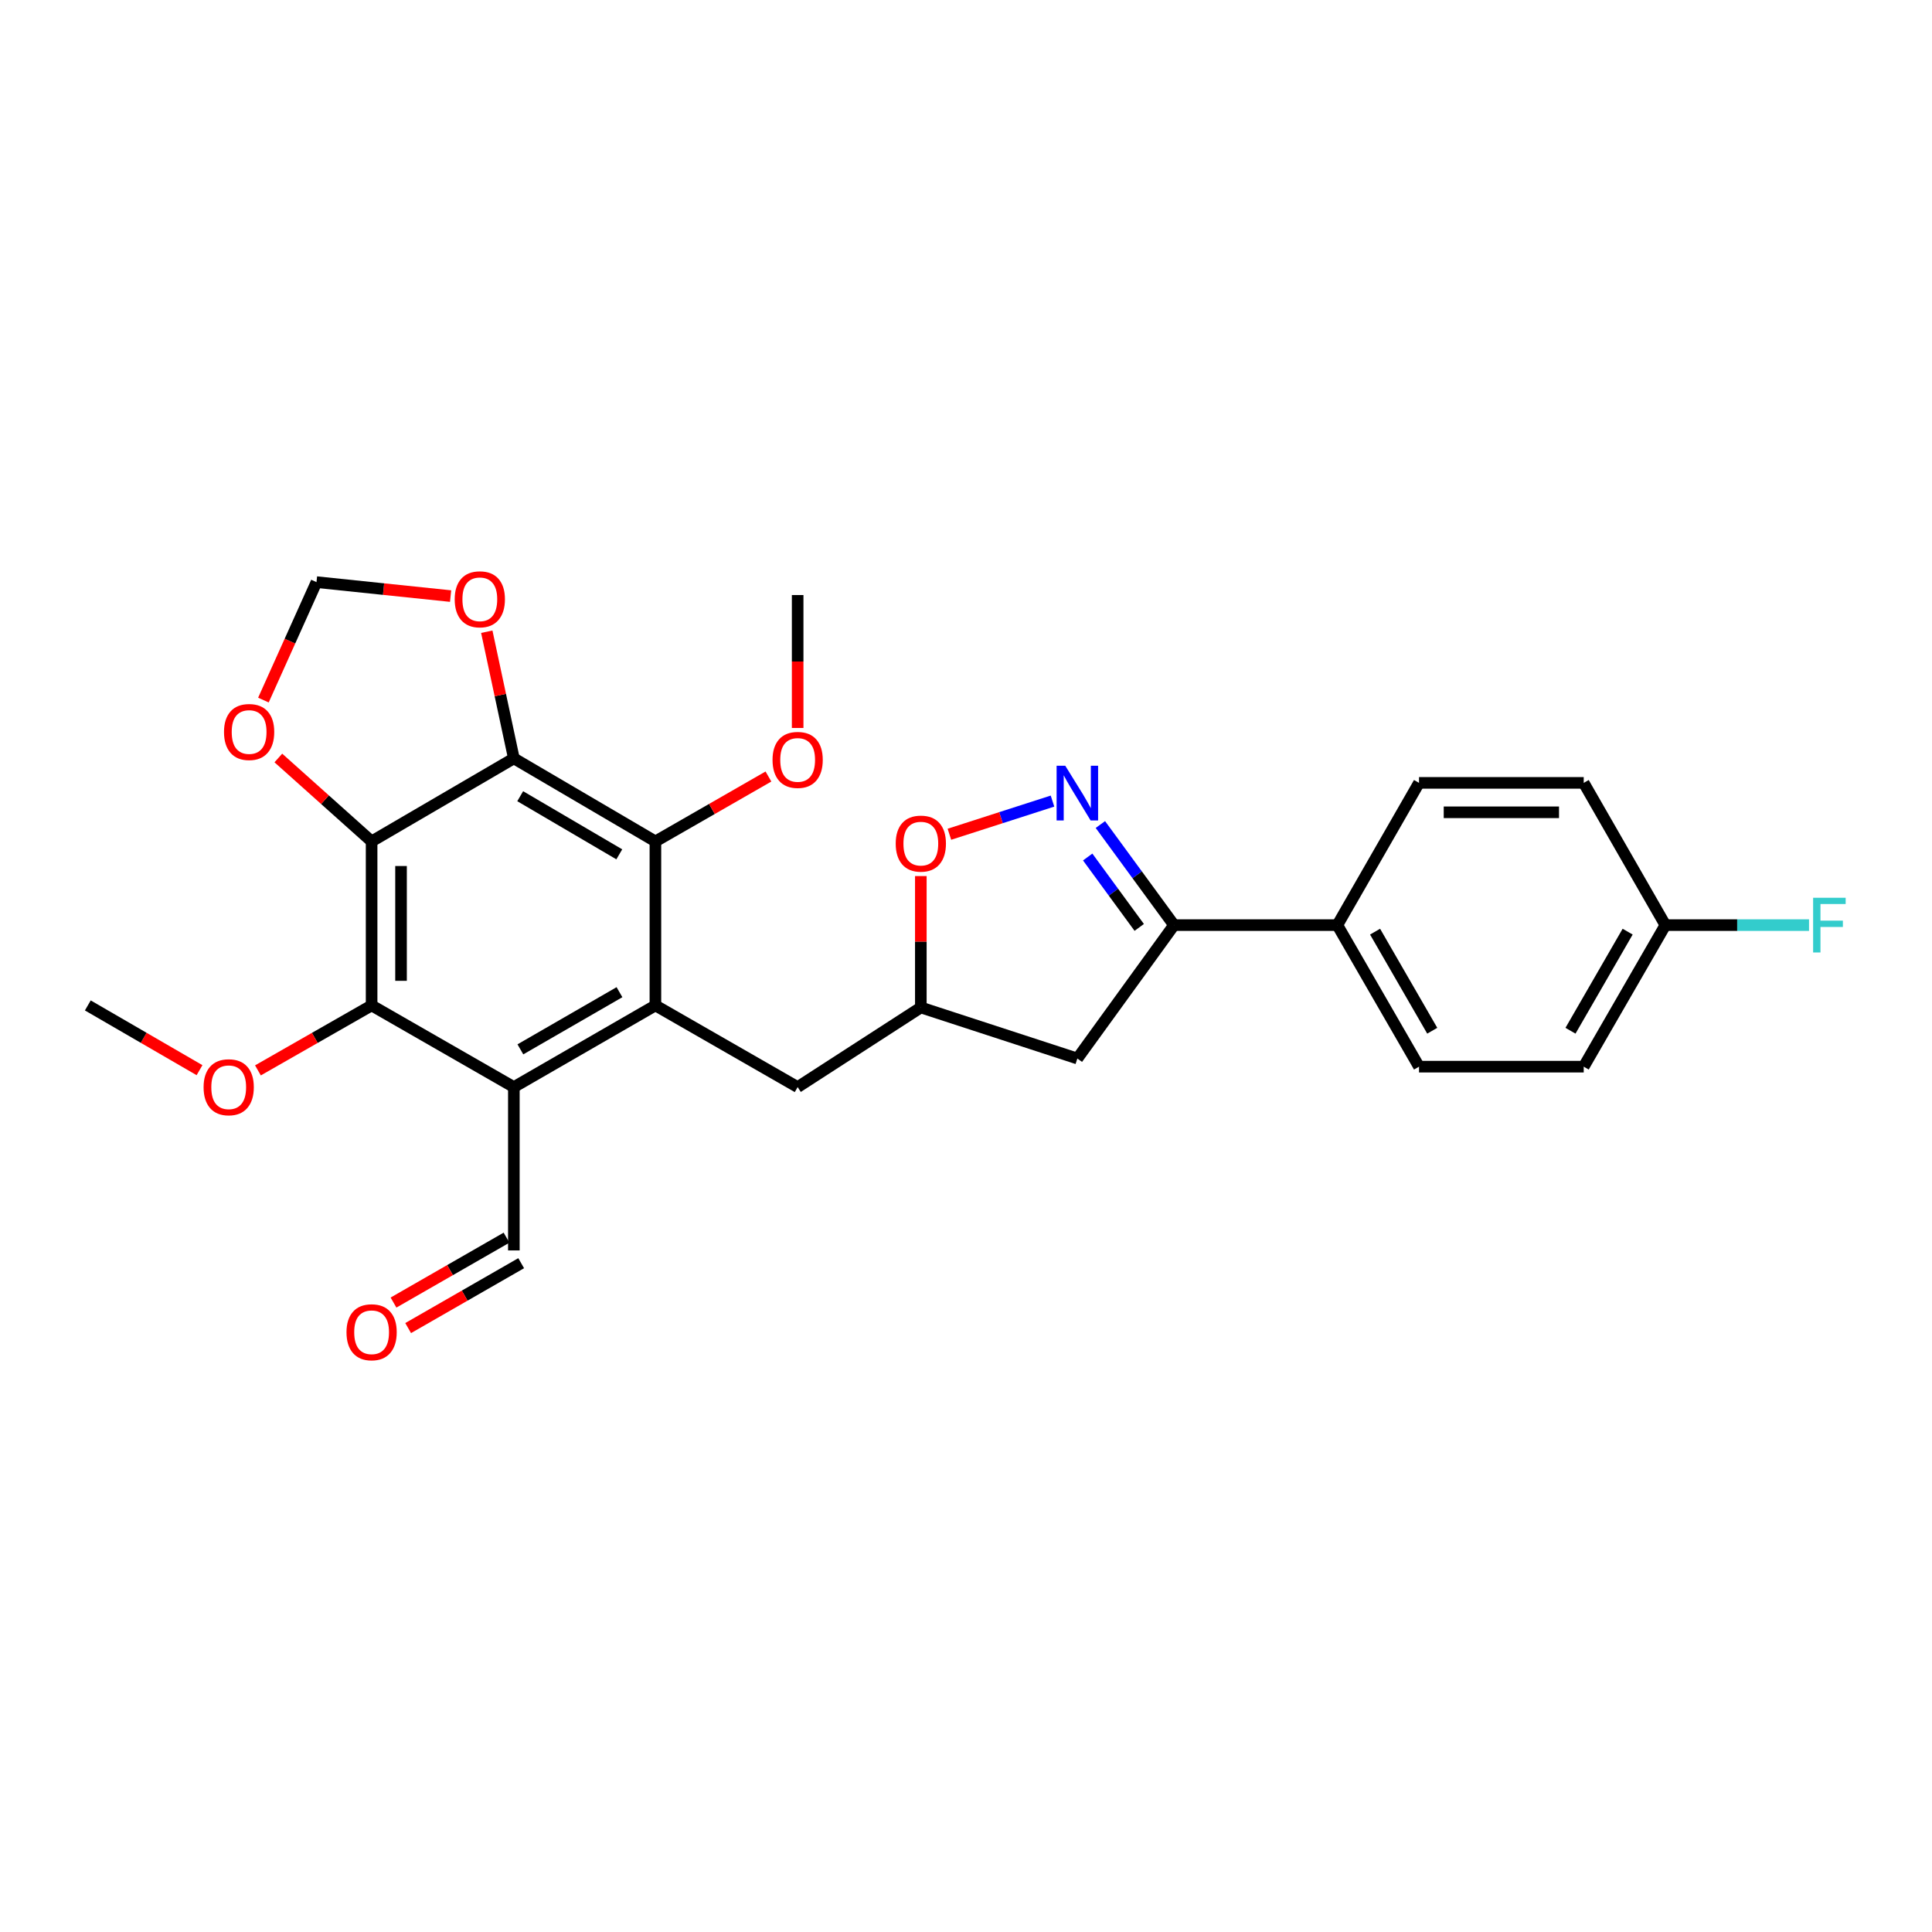 <?xml version='1.0' encoding='iso-8859-1'?>
<svg version='1.1' baseProfile='full'
              xmlns='http://www.w3.org/2000/svg'
                      xmlns:rdkit='http://www.rdkit.org/xml'
                      xmlns:xlink='http://www.w3.org/1999/xlink'
                  xml:space='preserve'
width='1000px' height='1000px' viewBox='0 0 1000 1000'>
<!-- END OF HEADER -->
<rect style='opacity:1.0;fill:#FFFFFF;stroke:none' width='1000' height='1000' x='0' y='0'> </rect>
<path class='bond-0' d='M 265.97,392.533 L 192.346,435.513' style='fill:none;fill-rule:evenodd;stroke:#000000;stroke-width:6px;stroke-linecap:butt;stroke-linejoin:miter;stroke-opacity:1' />
<path class='bond-3' d='M 265.97,392.533 L 339.238,435.513' style='fill:none;fill-rule:evenodd;stroke:#000000;stroke-width:6px;stroke-linecap:butt;stroke-linejoin:miter;stroke-opacity:1' />
<path class='bond-3' d='M 269.255,412.116 L 320.543,442.201' style='fill:none;fill-rule:evenodd;stroke:#000000;stroke-width:6px;stroke-linecap:butt;stroke-linejoin:miter;stroke-opacity:1' />
<path class='bond-9' d='M 265.97,392.533 L 258.965,359.755' style='fill:none;fill-rule:evenodd;stroke:#000000;stroke-width:6px;stroke-linecap:butt;stroke-linejoin:miter;stroke-opacity:1' />
<path class='bond-9' d='M 258.965,359.755 L 251.96,326.978' style='fill:none;fill-rule:evenodd;stroke:#FF0000;stroke-width:6px;stroke-linecap:butt;stroke-linejoin:miter;stroke-opacity:1' />
<path class='bond-4' d='M 192.346,435.513 L 192.346,520.406' style='fill:none;fill-rule:evenodd;stroke:#000000;stroke-width:6px;stroke-linecap:butt;stroke-linejoin:miter;stroke-opacity:1' />
<path class='bond-4' d='M 207.575,448.247 L 207.575,507.672' style='fill:none;fill-rule:evenodd;stroke:#000000;stroke-width:6px;stroke-linecap:butt;stroke-linejoin:miter;stroke-opacity:1' />
<path class='bond-8' d='M 192.346,435.513 L 168.208,413.922' style='fill:none;fill-rule:evenodd;stroke:#000000;stroke-width:6px;stroke-linecap:butt;stroke-linejoin:miter;stroke-opacity:1' />
<path class='bond-8' d='M 168.208,413.922 L 144.07,392.332' style='fill:none;fill-rule:evenodd;stroke:#FF0000;stroke-width:6px;stroke-linecap:butt;stroke-linejoin:miter;stroke-opacity:1' />
<path class='bond-1' d='M 339.238,520.406 L 339.238,435.513' style='fill:none;fill-rule:evenodd;stroke:#000000;stroke-width:6px;stroke-linecap:butt;stroke-linejoin:miter;stroke-opacity:1' />
<path class='bond-2' d='M 339.238,520.406 L 265.97,562.675' style='fill:none;fill-rule:evenodd;stroke:#000000;stroke-width:6px;stroke-linecap:butt;stroke-linejoin:miter;stroke-opacity:1' />
<path class='bond-2' d='M 320.638,513.555 L 269.35,543.143' style='fill:none;fill-rule:evenodd;stroke:#000000;stroke-width:6px;stroke-linecap:butt;stroke-linejoin:miter;stroke-opacity:1' />
<path class='bond-11' d='M 339.238,520.406 L 412.862,562.675' style='fill:none;fill-rule:evenodd;stroke:#000000;stroke-width:6px;stroke-linecap:butt;stroke-linejoin:miter;stroke-opacity:1' />
<path class='bond-15' d='M 265.97,562.675 L 265.97,647.221' style='fill:none;fill-rule:evenodd;stroke:#000000;stroke-width:6px;stroke-linecap:butt;stroke-linejoin:miter;stroke-opacity:1' />
<path class='bond-28' d='M 265.97,562.675 L 192.346,520.406' style='fill:none;fill-rule:evenodd;stroke:#000000;stroke-width:6px;stroke-linecap:butt;stroke-linejoin:miter;stroke-opacity:1' />
<path class='bond-19' d='M 339.238,435.513 L 368.489,418.719' style='fill:none;fill-rule:evenodd;stroke:#000000;stroke-width:6px;stroke-linecap:butt;stroke-linejoin:miter;stroke-opacity:1' />
<path class='bond-19' d='M 368.489,418.719 L 397.74,401.926' style='fill:none;fill-rule:evenodd;stroke:#FF0000;stroke-width:6px;stroke-linecap:butt;stroke-linejoin:miter;stroke-opacity:1' />
<path class='bond-20' d='M 192.346,520.406 L 162.926,537.217' style='fill:none;fill-rule:evenodd;stroke:#000000;stroke-width:6px;stroke-linecap:butt;stroke-linejoin:miter;stroke-opacity:1' />
<path class='bond-20' d='M 162.926,537.217 L 133.506,554.029' style='fill:none;fill-rule:evenodd;stroke:#FF0000;stroke-width:6px;stroke-linecap:butt;stroke-linejoin:miter;stroke-opacity:1' />
<path class='bond-5' d='M 544.771,414.643 L 518.091,423.227' style='fill:none;fill-rule:evenodd;stroke:#0000FF;stroke-width:6px;stroke-linecap:butt;stroke-linejoin:miter;stroke-opacity:1' />
<path class='bond-5' d='M 518.091,423.227 L 491.41,431.812' style='fill:none;fill-rule:evenodd;stroke:#FF0000;stroke-width:6px;stroke-linecap:butt;stroke-linejoin:miter;stroke-opacity:1' />
<path class='bond-29' d='M 569.555,426.78 L 588.611,452.81' style='fill:none;fill-rule:evenodd;stroke:#0000FF;stroke-width:6px;stroke-linecap:butt;stroke-linejoin:miter;stroke-opacity:1' />
<path class='bond-29' d='M 588.611,452.81 L 607.666,478.839' style='fill:none;fill-rule:evenodd;stroke:#000000;stroke-width:6px;stroke-linecap:butt;stroke-linejoin:miter;stroke-opacity:1' />
<path class='bond-29' d='M 562.984,443.585 L 576.322,461.806' style='fill:none;fill-rule:evenodd;stroke:#0000FF;stroke-width:6px;stroke-linecap:butt;stroke-linejoin:miter;stroke-opacity:1' />
<path class='bond-29' d='M 576.322,461.806 L 589.661,480.026' style='fill:none;fill-rule:evenodd;stroke:#000000;stroke-width:6px;stroke-linecap:butt;stroke-linejoin:miter;stroke-opacity:1' />
<path class='bond-6' d='M 607.666,478.839 L 557.639,547.886' style='fill:none;fill-rule:evenodd;stroke:#000000;stroke-width:6px;stroke-linecap:butt;stroke-linejoin:miter;stroke-opacity:1' />
<path class='bond-13' d='M 607.666,478.839 L 692.204,478.839' style='fill:none;fill-rule:evenodd;stroke:#000000;stroke-width:6px;stroke-linecap:butt;stroke-linejoin:miter;stroke-opacity:1' />
<path class='bond-7' d='M 476.621,453.452 L 476.621,487.458' style='fill:none;fill-rule:evenodd;stroke:#FF0000;stroke-width:6px;stroke-linecap:butt;stroke-linejoin:miter;stroke-opacity:1' />
<path class='bond-7' d='M 476.621,487.458 L 476.621,521.463' style='fill:none;fill-rule:evenodd;stroke:#000000;stroke-width:6px;stroke-linecap:butt;stroke-linejoin:miter;stroke-opacity:1' />
<path class='bond-27' d='M 136.343,362.357 L 150.08,331.83' style='fill:none;fill-rule:evenodd;stroke:#FF0000;stroke-width:6px;stroke-linecap:butt;stroke-linejoin:miter;stroke-opacity:1' />
<path class='bond-27' d='M 150.08,331.83 L 163.818,301.303' style='fill:none;fill-rule:evenodd;stroke:#000000;stroke-width:6px;stroke-linecap:butt;stroke-linejoin:miter;stroke-opacity:1' />
<path class='bond-14' d='M 233.23,308.535 L 198.524,304.919' style='fill:none;fill-rule:evenodd;stroke:#FF0000;stroke-width:6px;stroke-linecap:butt;stroke-linejoin:miter;stroke-opacity:1' />
<path class='bond-14' d='M 198.524,304.919 L 163.818,301.303' style='fill:none;fill-rule:evenodd;stroke:#000000;stroke-width:6px;stroke-linecap:butt;stroke-linejoin:miter;stroke-opacity:1' />
<path class='bond-10' d='M 557.639,547.886 L 476.621,521.463' style='fill:none;fill-rule:evenodd;stroke:#000000;stroke-width:6px;stroke-linecap:butt;stroke-linejoin:miter;stroke-opacity:1' />
<path class='bond-12' d='M 412.862,562.675 L 476.621,521.463' style='fill:none;fill-rule:evenodd;stroke:#000000;stroke-width:6px;stroke-linecap:butt;stroke-linejoin:miter;stroke-opacity:1' />
<path class='bond-17' d='M 692.204,478.839 L 734.481,552.107' style='fill:none;fill-rule:evenodd;stroke:#000000;stroke-width:6px;stroke-linecap:butt;stroke-linejoin:miter;stroke-opacity:1' />
<path class='bond-17' d='M 711.736,482.218 L 741.33,533.506' style='fill:none;fill-rule:evenodd;stroke:#000000;stroke-width:6px;stroke-linecap:butt;stroke-linejoin:miter;stroke-opacity:1' />
<path class='bond-18' d='M 692.204,478.839 L 734.481,405.215' style='fill:none;fill-rule:evenodd;stroke:#000000;stroke-width:6px;stroke-linecap:butt;stroke-linejoin:miter;stroke-opacity:1' />
<path class='bond-16' d='M 262.179,640.617 L 232.928,657.411' style='fill:none;fill-rule:evenodd;stroke:#000000;stroke-width:6px;stroke-linecap:butt;stroke-linejoin:miter;stroke-opacity:1' />
<path class='bond-16' d='M 232.928,657.411 L 203.678,674.204' style='fill:none;fill-rule:evenodd;stroke:#FF0000;stroke-width:6px;stroke-linecap:butt;stroke-linejoin:miter;stroke-opacity:1' />
<path class='bond-16' d='M 269.761,653.824 L 240.511,670.618' style='fill:none;fill-rule:evenodd;stroke:#000000;stroke-width:6px;stroke-linecap:butt;stroke-linejoin:miter;stroke-opacity:1' />
<path class='bond-16' d='M 240.511,670.618 L 211.26,687.411' style='fill:none;fill-rule:evenodd;stroke:#FF0000;stroke-width:6px;stroke-linecap:butt;stroke-linejoin:miter;stroke-opacity:1' />
<path class='bond-22' d='M 734.481,552.107 L 819.73,552.107' style='fill:none;fill-rule:evenodd;stroke:#000000;stroke-width:6px;stroke-linecap:butt;stroke-linejoin:miter;stroke-opacity:1' />
<path class='bond-23' d='M 734.481,405.215 L 819.73,405.215' style='fill:none;fill-rule:evenodd;stroke:#000000;stroke-width:6px;stroke-linecap:butt;stroke-linejoin:miter;stroke-opacity:1' />
<path class='bond-23' d='M 747.268,420.444 L 806.942,420.444' style='fill:none;fill-rule:evenodd;stroke:#000000;stroke-width:6px;stroke-linecap:butt;stroke-linejoin:miter;stroke-opacity:1' />
<path class='bond-25' d='M 412.862,376.793 L 412.862,342.394' style='fill:none;fill-rule:evenodd;stroke:#FF0000;stroke-width:6px;stroke-linecap:butt;stroke-linejoin:miter;stroke-opacity:1' />
<path class='bond-25' d='M 412.862,342.394 L 412.862,307.995' style='fill:none;fill-rule:evenodd;stroke:#000000;stroke-width:6px;stroke-linecap:butt;stroke-linejoin:miter;stroke-opacity:1' />
<path class='bond-26' d='M 103.269,553.918 L 74.362,537.162' style='fill:none;fill-rule:evenodd;stroke:#FF0000;stroke-width:6px;stroke-linecap:butt;stroke-linejoin:miter;stroke-opacity:1' />
<path class='bond-26' d='M 74.362,537.162 L 45.455,520.406' style='fill:none;fill-rule:evenodd;stroke:#000000;stroke-width:6px;stroke-linecap:butt;stroke-linejoin:miter;stroke-opacity:1' />
<path class='bond-21' d='M 861.998,478.839 L 819.73,405.215' style='fill:none;fill-rule:evenodd;stroke:#000000;stroke-width:6px;stroke-linecap:butt;stroke-linejoin:miter;stroke-opacity:1' />
<path class='bond-24' d='M 861.998,478.839 L 899.174,478.839' style='fill:none;fill-rule:evenodd;stroke:#000000;stroke-width:6px;stroke-linecap:butt;stroke-linejoin:miter;stroke-opacity:1' />
<path class='bond-24' d='M 899.174,478.839 L 936.349,478.839' style='fill:none;fill-rule:evenodd;stroke:#33CCCC;stroke-width:6px;stroke-linecap:butt;stroke-linejoin:miter;stroke-opacity:1' />
<path class='bond-30' d='M 861.998,478.839 L 819.73,552.107' style='fill:none;fill-rule:evenodd;stroke:#000000;stroke-width:6px;stroke-linecap:butt;stroke-linejoin:miter;stroke-opacity:1' />
<path class='bond-30' d='M 842.467,482.219 L 812.879,533.507' style='fill:none;fill-rule:evenodd;stroke:#000000;stroke-width:6px;stroke-linecap:butt;stroke-linejoin:miter;stroke-opacity:1' />
<path  class='atom-6' d='M 551.379 396.343
L 560.659 411.343
Q 561.579 412.823, 563.059 415.503
Q 564.539 418.183, 564.619 418.343
L 564.619 396.343
L 568.379 396.343
L 568.379 424.663
L 564.499 424.663
L 554.539 408.263
Q 553.379 406.343, 552.139 404.143
Q 550.939 401.943, 550.579 401.263
L 550.579 424.663
L 546.899 424.663
L 546.899 396.343
L 551.379 396.343
' fill='#0000FF'/>
<path  class='atom-8' d='M 463.621 436.65
Q 463.621 429.85, 466.981 426.05
Q 470.341 422.25, 476.621 422.25
Q 482.901 422.25, 486.261 426.05
Q 489.621 429.85, 489.621 436.65
Q 489.621 443.53, 486.221 447.45
Q 482.821 451.33, 476.621 451.33
Q 470.381 451.33, 466.981 447.45
Q 463.621 443.57, 463.621 436.65
M 476.621 448.13
Q 480.941 448.13, 483.261 445.25
Q 485.621 442.33, 485.621 436.65
Q 485.621 431.09, 483.261 428.29
Q 480.941 425.45, 476.621 425.45
Q 472.301 425.45, 469.941 428.25
Q 467.621 431.05, 467.621 436.65
Q 467.621 442.37, 469.941 445.25
Q 472.301 448.13, 476.621 448.13
' fill='#FF0000'/>
<path  class='atom-9' d='M 115.943 378.882
Q 115.943 372.082, 119.303 368.282
Q 122.663 364.482, 128.943 364.482
Q 135.223 364.482, 138.583 368.282
Q 141.943 372.082, 141.943 378.882
Q 141.943 385.762, 138.543 389.682
Q 135.143 393.562, 128.943 393.562
Q 122.703 393.562, 119.303 389.682
Q 115.943 385.802, 115.943 378.882
M 128.943 390.362
Q 133.263 390.362, 135.583 387.482
Q 137.943 384.562, 137.943 378.882
Q 137.943 373.322, 135.583 370.522
Q 133.263 367.682, 128.943 367.682
Q 124.623 367.682, 122.263 370.482
Q 119.943 373.282, 119.943 378.882
Q 119.943 384.602, 122.263 387.482
Q 124.623 390.362, 128.943 390.362
' fill='#FF0000'/>
<path  class='atom-10' d='M 235.355 310.19
Q 235.355 303.39, 238.715 299.59
Q 242.075 295.79, 248.355 295.79
Q 254.635 295.79, 257.995 299.59
Q 261.355 303.39, 261.355 310.19
Q 261.355 317.07, 257.955 320.99
Q 254.555 324.87, 248.355 324.87
Q 242.115 324.87, 238.715 320.99
Q 235.355 317.11, 235.355 310.19
M 248.355 321.67
Q 252.675 321.67, 254.995 318.79
Q 257.355 315.87, 257.355 310.19
Q 257.355 304.63, 254.995 301.83
Q 252.675 298.99, 248.355 298.99
Q 244.035 298.99, 241.675 301.79
Q 239.355 304.59, 239.355 310.19
Q 239.355 315.91, 241.675 318.79
Q 244.035 321.67, 248.355 321.67
' fill='#FF0000'/>
<path  class='atom-17' d='M 179.346 689.57
Q 179.346 682.77, 182.706 678.97
Q 186.066 675.17, 192.346 675.17
Q 198.626 675.17, 201.986 678.97
Q 205.346 682.77, 205.346 689.57
Q 205.346 696.45, 201.946 700.37
Q 198.546 704.25, 192.346 704.25
Q 186.106 704.25, 182.706 700.37
Q 179.346 696.49, 179.346 689.57
M 192.346 701.05
Q 196.666 701.05, 198.986 698.17
Q 201.346 695.25, 201.346 689.57
Q 201.346 684.01, 198.986 681.21
Q 196.666 678.37, 192.346 678.37
Q 188.026 678.37, 185.666 681.17
Q 183.346 683.97, 183.346 689.57
Q 183.346 695.29, 185.666 698.17
Q 188.026 701.05, 192.346 701.05
' fill='#FF0000'/>
<path  class='atom-20' d='M 399.862 393.324
Q 399.862 386.524, 403.222 382.724
Q 406.582 378.924, 412.862 378.924
Q 419.142 378.924, 422.502 382.724
Q 425.862 386.524, 425.862 393.324
Q 425.862 400.204, 422.462 404.124
Q 419.062 408.004, 412.862 408.004
Q 406.622 408.004, 403.222 404.124
Q 399.862 400.244, 399.862 393.324
M 412.862 404.804
Q 417.182 404.804, 419.502 401.924
Q 421.862 399.004, 421.862 393.324
Q 421.862 387.764, 419.502 384.964
Q 417.182 382.124, 412.862 382.124
Q 408.542 382.124, 406.182 384.924
Q 403.862 387.724, 403.862 393.324
Q 403.862 399.044, 406.182 401.924
Q 408.542 404.804, 412.862 404.804
' fill='#FF0000'/>
<path  class='atom-21' d='M 105.376 562.755
Q 105.376 555.955, 108.736 552.155
Q 112.096 548.355, 118.376 548.355
Q 124.656 548.355, 128.016 552.155
Q 131.376 555.955, 131.376 562.755
Q 131.376 569.635, 127.976 573.555
Q 124.576 577.435, 118.376 577.435
Q 112.136 577.435, 108.736 573.555
Q 105.376 569.675, 105.376 562.755
M 118.376 574.235
Q 122.696 574.235, 125.016 571.355
Q 127.376 568.435, 127.376 562.755
Q 127.376 557.195, 125.016 554.395
Q 122.696 551.555, 118.376 551.555
Q 114.056 551.555, 111.696 554.355
Q 109.376 557.155, 109.376 562.755
Q 109.376 568.475, 111.696 571.355
Q 114.056 574.235, 118.376 574.235
' fill='#FF0000'/>
<path  class='atom-25' d='M 938.471 464.679
L 955.311 464.679
L 955.311 467.919
L 942.271 467.919
L 942.271 476.519
L 953.871 476.519
L 953.871 479.799
L 942.271 479.799
L 942.271 492.999
L 938.471 492.999
L 938.471 464.679
' fill='#33CCCC'/>
</svg>
